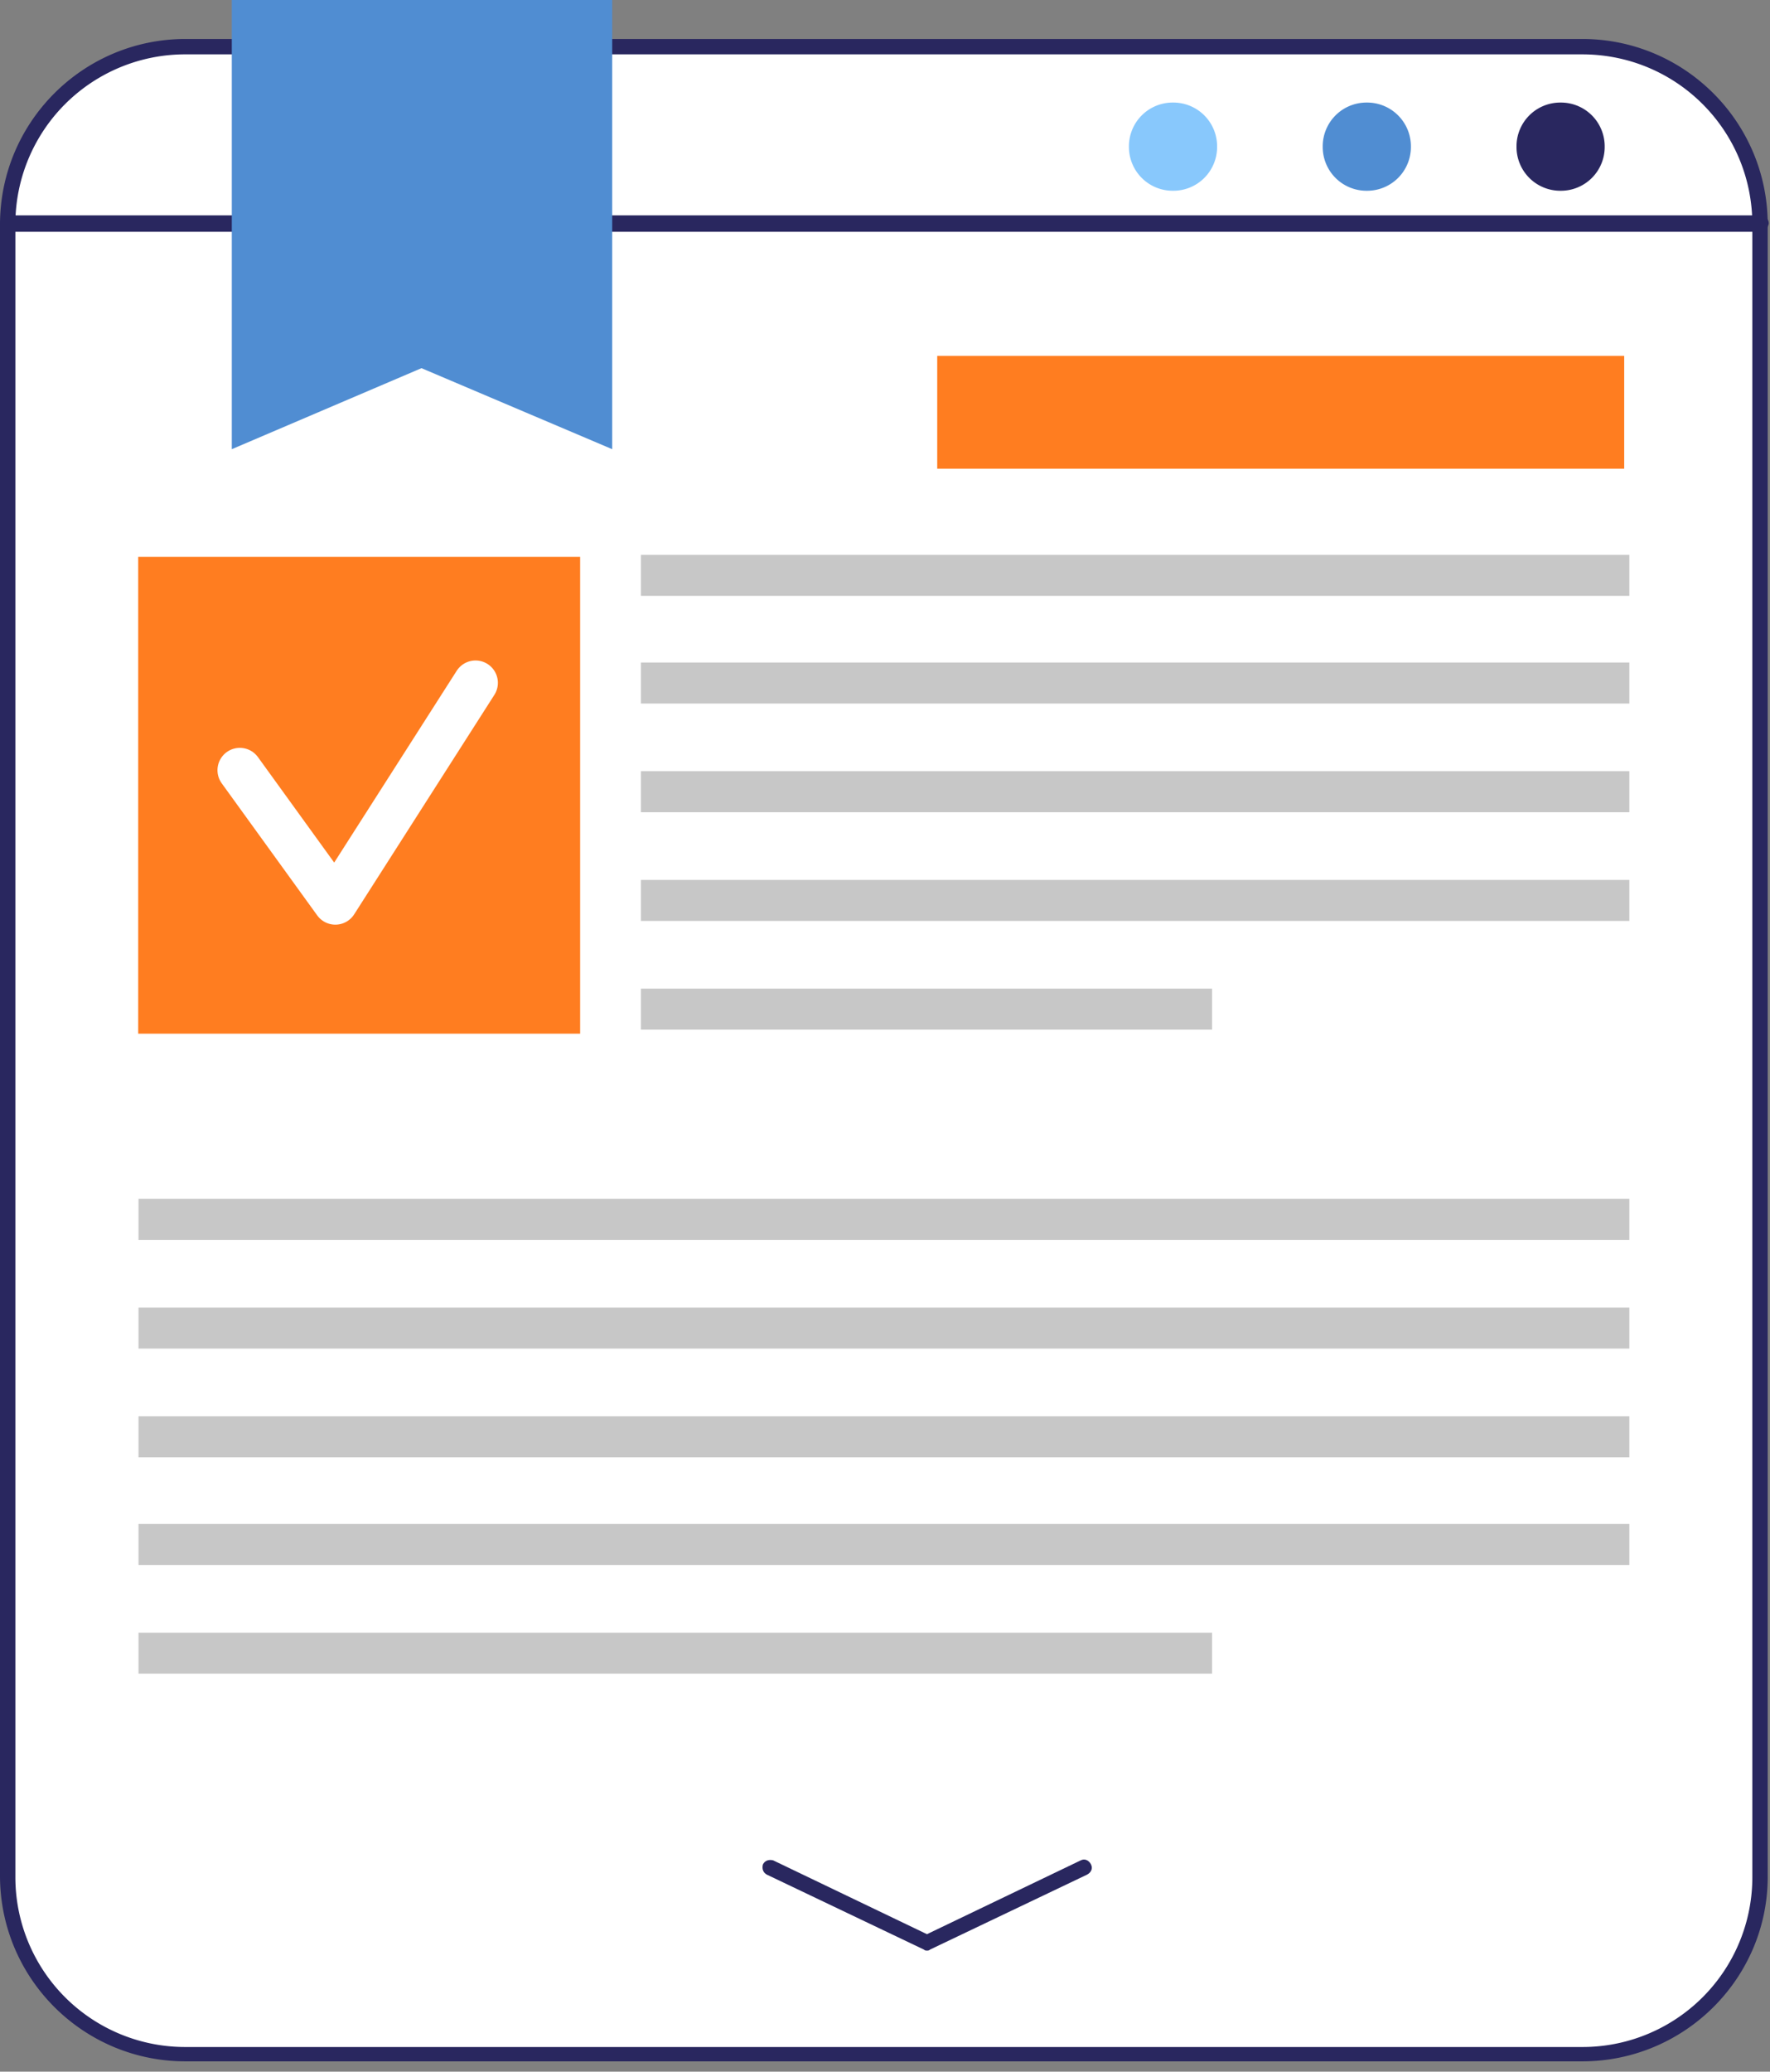 <?xml version="1.0" encoding="UTF-8"?> <svg xmlns="http://www.w3.org/2000/svg" width="141" height="165" fill="none"><rect width="100%" height="100%" fill="#808080" stroke="none"/><path d="M140.247 17.888v131.588c0 7.842-6.371 14.213-14.213 14.213H14.784c-7.84 0-14.212-6.371-14.212-14.213V17.888c0-7.841 6.371-14.212 14.213-14.212h111.249c7.842 0 14.213 6.37 14.213 14.212Z" fill="#fff"></path><path d="M96.956 11.68a3.486 3.486 0 0 1-3.512 3.513 3.486 3.486 0 0 1-3.512-3.512 3.486 3.486 0 0 1 3.512-3.513 3.486 3.486 0 0 1 3.512 3.513Z" fill="#88C8FC"></path><path d="M112.394 11.68a3.486 3.486 0 0 1-3.513 3.513 3.486 3.486 0 0 1-3.512-3.512 3.486 3.486 0 0 1 3.512-3.513 3.486 3.486 0 0 1 3.513 3.513Z" fill="#508DD2"></path><path d="M127.831 11.68a3.486 3.486 0 0 1-3.512 3.513 3.486 3.486 0 0 1-3.512-3.512 3.486 3.486 0 0 1 3.512-3.513 3.486 3.486 0 0 1 3.512 3.513Z" fill="#29275F"></path><path d="M126.034 164.179H14.784C6.616 164.179 0 157.563 0 149.395V17.888C0 9.72 6.616 3.104 14.784 3.104h111.25c8.168 0 14.784 6.616 14.784 14.784v131.588c0 8.087-6.616 14.703-14.784 14.703ZM14.784 4.329A13.526 13.526 0 0 0 1.225 17.89v131.587a13.525 13.525 0 0 0 13.56 13.559h111.249a13.526 13.526 0 0 0 13.559-13.559V17.888c0-7.514-6.045-13.559-13.559-13.559H14.784Z" fill="#29275F"></path><path d="M140.246 18.46H.653A.644.644 0 0 1 0 17.806c0-.326.245-.653.653-.653h139.593c.327 0 .654.245.654.654-.082.408-.327.653-.654.653Z" fill="#29275F"></path><path d="m48.769 35.776-15.193-6.453-15.111 6.453V0h30.304v35.776Z" fill="#508DD2"></path><path d="M46.214 44.35H11.01v37.98h35.204V44.35Z" fill="#FF7D20"></path><path d="M129.797 44.19h-78.74v3.266h78.74V44.19ZM129.797 52.766h-78.74v3.267h78.74v-3.267ZM129.797 61.424h-78.74v3.267h78.74v-3.267ZM129.797 70.082h-78.74v3.267h78.74v-3.267ZM96.553 78.74H51.057v3.267h45.496V78.74ZM129.797 95.485H11.033v3.267h118.764v-3.267ZM129.797 104.143H11.033v3.267h118.764v-3.267ZM129.797 112.802H11.033v3.267h118.764v-3.267ZM129.797 121.378H11.033v3.267h118.764v-3.267ZM96.553 130.036h-85.52v3.267h85.52v-3.267Z" fill="#C7C7C7"></path><path d="m19.105 61.344 7.608 10.521 11.168-17.48" stroke="#fff" stroke-width="3.561" stroke-linecap="round" stroke-linejoin="round"></path><path d="M129.386 28.343H74.66v8.985h54.726v-8.985Z" fill="#FF7D20"></path><path d="M73.843 155.357c-.082 0-.164 0-.246-.082L61.1 149.313c-.326-.164-.408-.49-.326-.817.163-.327.49-.409.816-.327l12.253 5.881 12.252-5.881c.326-.163.653 0 .817.327.163.327 0 .653-.327.817l-12.497 5.962c-.082.082-.164.082-.245.082Z" fill="#29275F"></path></svg> 